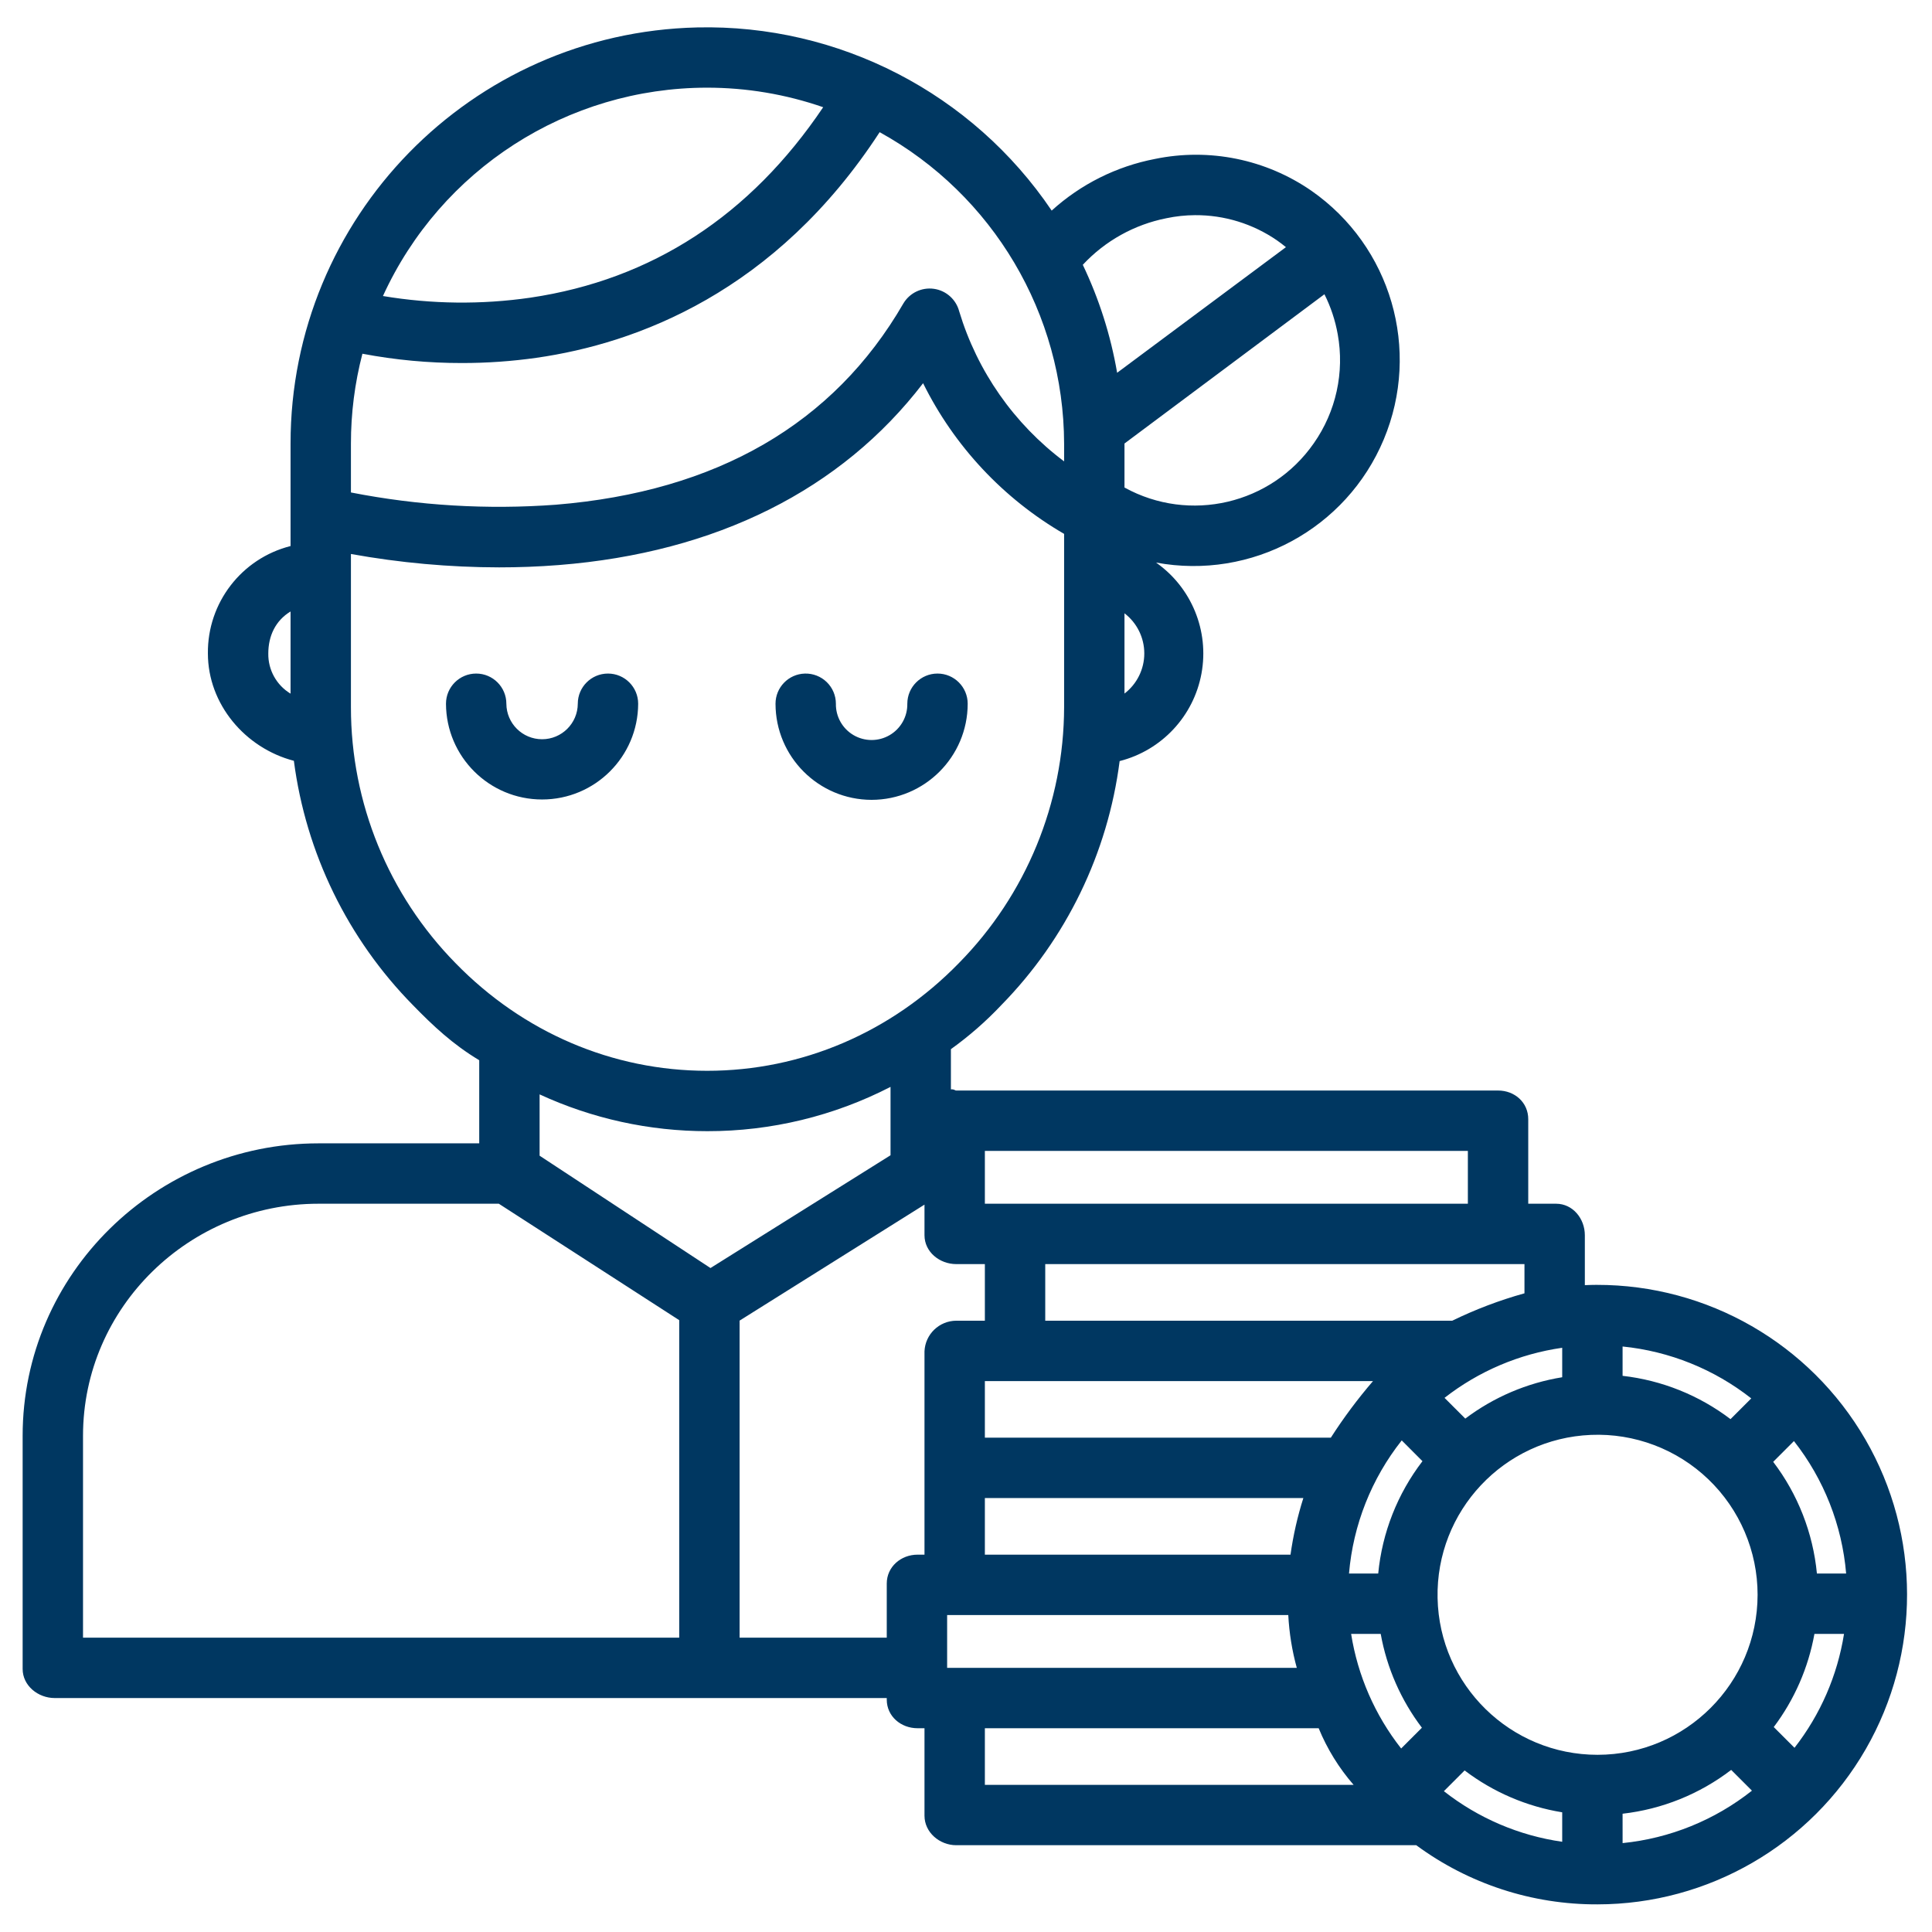 <?xml version="1.0" encoding="UTF-8"?> <svg xmlns="http://www.w3.org/2000/svg" xmlns:xlink="http://www.w3.org/1999/xlink" viewBox="0 0 512 512" width="512px" height="512px"><g id="surface56229092"><path style=" stroke:none;fill-rule:nonzero;fill:rgb(0%,21.569%,38.039%);fill-opacity:1;" d="M 184.738 7.27 C 124.824 8.66 76.98 57.641 77 117.574 L 77 144.707 C 64.004 148 54.953 159.762 55.094 173.168 C 55.094 186.582 64.941 198.242 77.879 201.621 C 81.062 226.07 92.145 248.812 109.441 266.383 C 114.809 271.895 120 276.766 127 280.973 L 127 303 L 84.398 303 C 41.441 303 6 337.547 6 380.5 L 6 442.293 C 6 446.715 10.078 450 14.5 450 L 235 450 L 235 450.418 C 235 454.836 238.746 458 243.164 458 L 245 458 L 245 481.184 C 245 485.602 249 489 253.422 489 L 375.32 489 C 389.234 499.258 406.082 504.754 423.367 504.676 C 452.699 504.652 479.793 488.977 494.434 463.559 C 509.074 438.137 509.039 406.84 494.34 381.453 C 479.641 356.07 452.512 340.457 423.176 340.504 L 423.18 340.5 C 422.18 340.5 421 340.539 420 340.578 L 420 327.352 C 420 322.934 416.801 319 412.383 319 L 405 319 L 405 296.586 C 405 292.168 401.418 289 397 289 L 253.422 289 C 252.992 289 253 288.629 252 288.695 L 252 278.039 C 256.809 274.59 261.277 270.688 265.336 266.383 C 282.566 248.816 293.586 226.102 296.715 201.695 C 307.859 198.859 316.332 189.793 318.406 178.48 C 320.48 167.172 315.773 155.688 306.363 149.086 C 331.656 153.773 356.793 140.176 366.715 116.441 C 376.637 92.711 368.652 65.27 347.547 50.562 C 335.461 42.199 320.477 39.148 306.082 42.121 C 295.875 44.086 286.402 48.82 278.707 55.809 C 257.688 24.688 222.281 6.398 184.738 7.27 Z M 187.32 23.234 C 197.816 23.227 208.238 24.977 218.152 28.414 C 198.812 57.137 172.754 74.113 140.562 78.883 C 127.59 80.762 114.41 80.613 101.484 78.449 C 116.836 44.844 150.371 23.27 187.32 23.234 Z M 233.117 35.027 C 263.195 51.621 281.91 83.223 282 117.574 L 282 122.273 C 268.73 112.324 258.988 98.395 254.199 82.516 C 253.371 79.352 250.723 76.992 247.484 76.539 C 244.242 76.09 241.051 77.629 239.387 80.445 C 220.934 112.324 189.949 130.262 147.324 133.754 C 129.152 135.102 110.883 134.012 93 130.508 L 93 117.574 C 92.992 109.531 94.016 101.523 96.043 93.742 C 104.742 95.391 113.578 96.219 122.43 96.207 C 129.043 96.211 135.652 95.746 142.199 94.816 C 168.664 91.031 205.5 77.469 233.117 35.027 Z M 316.68 57.02 C 324.43 56.969 332.012 59.297 338.398 63.688 C 339.227 64.262 340.012 64.871 340.785 65.5 L 296.051 98.789 C 294.348 88.879 291.285 79.25 286.953 70.176 C 292.867 63.82 300.637 59.5 309.152 57.824 C 311.629 57.305 314.152 57.035 316.68 57.02 Z M 350.988 77.98 C 352.668 81.324 353.855 84.898 354.512 88.586 C 356.34 98.672 354.059 109.07 348.176 117.465 C 336.922 133.645 315.262 138.711 298 129.199 L 298 117.535 Z M 244.629 101.555 C 252.891 118.246 265.891 132.137 282 141.484 L 282 187.438 C 281.941 212.809 271.93 237.145 254.125 255.219 C 236.191 273.633 212.449 283.773 187.41 283.773 C 162.371 283.773 138.625 273.633 120.699 255.219 C 102.941 237.129 92.992 212.785 93 187.438 L 93 146.812 C 105.957 149.152 119.094 150.34 132.262 150.359 C 137.34 150.359 142.648 150.176 148.113 149.742 C 189.785 146.438 222.938 129.863 244.629 101.555 Z M 77 162.047 L 77 183.824 C 73.273 181.578 71.023 177.516 71.102 173.168 C 71.102 168.547 73 164.465 77 162.047 Z M 298 162.531 C 301.309 165.066 303.25 168.996 303.25 173.168 C 303.25 177.336 301.309 181.266 298 183.801 Z M 161.121 178.5 C 156.703 178.5 153.121 182.082 153.121 186.5 C 153.09 191.703 148.859 195.906 143.656 195.906 C 138.449 195.906 134.223 191.703 134.191 186.5 C 134.191 182.082 130.609 178.5 126.191 178.5 C 121.77 178.5 118.191 182.082 118.191 186.5 C 118.242 200.527 129.629 211.871 143.656 211.871 C 157.684 211.871 169.07 200.527 169.121 186.5 C 169.121 182.082 165.539 178.5 161.121 178.5 Z M 213.285 178.504 C 208.961 178.629 205.52 182.172 205.52 186.5 C 205.535 200.559 216.926 211.949 230.984 211.969 C 245.039 211.949 256.43 200.555 256.449 186.5 C 256.449 182.082 252.867 178.5 248.449 178.5 C 244.031 178.5 240.449 182.082 240.449 186.5 C 240.504 189.918 238.711 193.098 235.762 194.82 C 232.809 196.543 229.16 196.543 226.207 194.82 C 223.258 193.098 221.465 189.918 221.52 186.5 C 221.52 184.336 220.645 182.266 219.094 180.762 C 217.543 179.254 215.445 178.441 213.285 178.504 Z M 236 288.035 L 236 306.156 L 188.285 336.043 L 143 306.27 L 143 290.023 C 156.938 296.457 172.105 299.781 187.453 299.773 L 187.457 299.773 C 204.34 299.793 220.988 295.766 236 288.035 Z M 261 305 L 389 305 L 389 319 L 261 319 Z M 84.402 319 L 132.195 319 L 180 349.859 L 180 434 L 22 434 L 22 380.5 C 22 346.367 50.266 319 84.402 319 Z M 245 319.238 L 245 327.352 C 245 331.77 249 335 253.422 335 L 261 335 L 261 350 L 253.422 350 C 248.898 350.023 245.188 353.598 245 358.117 L 245 412 L 243.168 412 C 238.746 412 235 415.23 235 419.652 L 235 434 L 196 434 L 196 349.977 Z M 277 335 L 404 335 L 404 342.742 C 397.414 344.574 391.008 347.004 384.863 350 L 277 350 Z M 430 356.836 C 442.441 358.086 454.27 362.859 464.102 370.59 L 458.605 376.086 C 450.277 369.754 440.395 365.789 430 364.609 Z M 414 357.176 L 414 364.984 C 404.676 366.496 395.859 370.258 388.316 375.945 L 382.816 370.445 C 391.875 363.375 402.625 358.801 414 357.176 Z M 261 366 L 363.863 366 C 359.793 370.734 356.055 375.746 352.684 381 L 261 381 Z M 421.605 380.262 C 433.152 379.777 444.391 384.031 452.73 392.027 C 461.066 400.027 465.781 411.082 465.781 422.637 C 465.754 446.047 446.781 465.02 423.371 465.043 C 400.293 465.043 381.453 446.586 380.973 423.516 C 380.492 400.441 398.551 381.223 421.605 380.262 Z M 371.473 381.723 L 376.969 387.227 C 370.348 395.855 366.285 406.172 365.242 417 L 357.5 417 C 358.594 404.125 363.453 391.855 371.473 381.723 Z M 475.414 381.898 C 483.355 392 488.164 404.199 489.246 417 L 481.5 417 C 480.465 406.25 476.453 395.996 469.914 387.402 Z M 261 397 L 345.402 397 C 343.848 401.895 342.711 406.914 342 412 L 261 412 Z M 251 428 L 341.406 428 C 341.652 432.734 342.406 437.43 343.664 442 L 251 442 Z M 358.062 433 L 365.902 433 C 367.527 442.035 371.27 450.555 376.82 457.867 L 371.32 463.367 C 364.383 454.543 359.816 444.086 358.062 433 Z M 480.84 433 L 488.684 433 C 486.938 444.012 482.418 454.398 475.559 463.184 L 470.062 457.688 C 475.539 450.418 479.23 441.961 480.844 433 Z M 261 458 L 349.461 458 C 351.707 463.473 354.832 468.539 358.715 473 L 261 473 Z M 458.781 469.043 L 464.285 474.543 C 454.422 482.359 442.523 487.184 430.004 488.441 L 430 480.656 C 440.469 479.465 450.418 475.453 458.785 469.043 Z M 388.137 469.184 C 395.719 474.945 404.602 478.754 414 480.281 L 414 488.09 C 402.551 486.453 391.738 481.824 382.645 474.68 Z M 388.137 469.184 "></path></g></svg> 